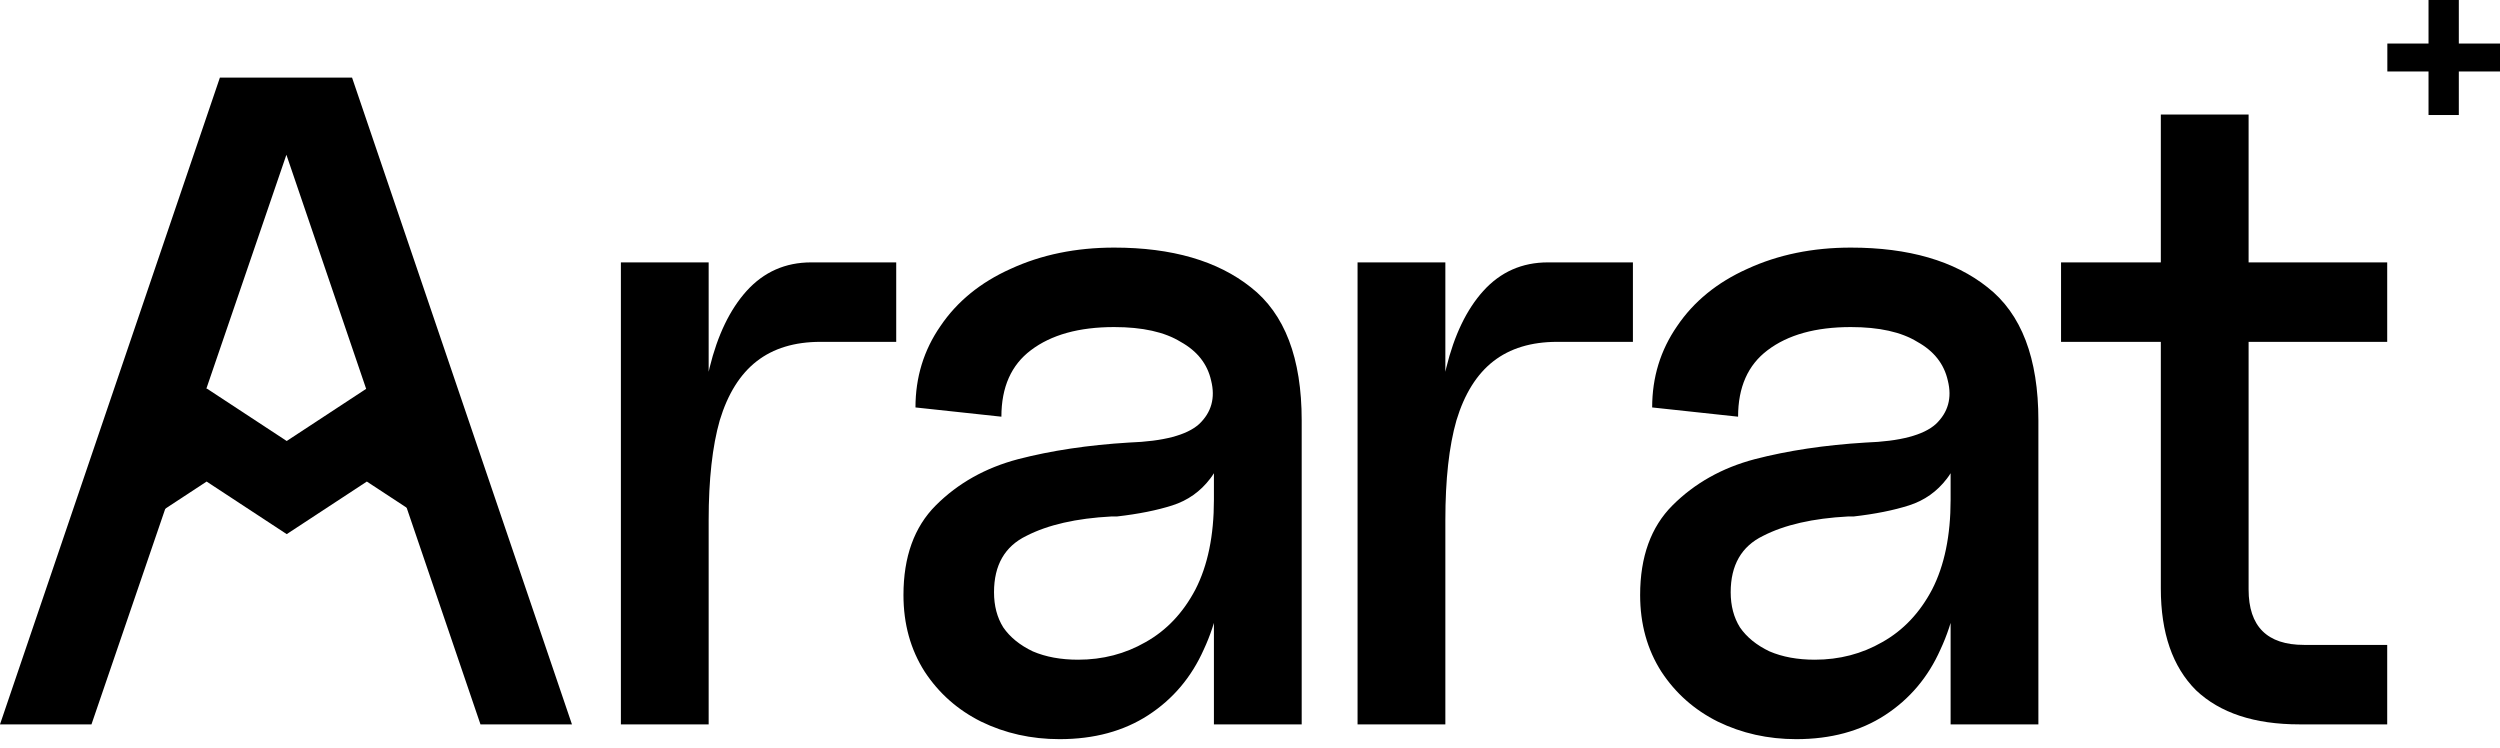 <svg width="127" height="38" viewBox="0 0 127 38" fill="none" xmlns="http://www.w3.org/2000/svg">
<path d="M123.369 5.843V3.631H121.277V2.212H123.369V0H124.908V2.212H127V3.631H124.908V5.843H123.369Z" fill="black"/>
<path d="M31.541 13.329H36V21.402L35.437 24.36C35.437 22.232 35.64 20.338 36.047 18.68C36.454 17.021 37.08 15.723 37.924 14.784C38.801 13.814 39.896 13.329 41.21 13.329H45.528V17.366H41.679C40.365 17.366 39.286 17.694 38.441 18.351C37.596 19.009 36.97 20.01 36.563 21.355C36.188 22.67 36 24.36 36 26.425V36.798H31.541V13.329Z" fill="black"/>
<path d="M53.828 37.549C52.389 37.549 51.059 37.252 49.839 36.657C48.649 36.063 47.695 35.218 46.975 34.123C46.255 32.996 45.896 31.698 45.896 30.227C45.896 28.287 46.443 26.769 47.538 25.674C48.665 24.547 50.058 23.765 51.716 23.327C53.406 22.889 55.283 22.607 57.349 22.482C59.101 22.419 60.29 22.107 60.916 21.543C61.542 20.949 61.745 20.213 61.526 19.337C61.339 18.492 60.822 17.835 59.977 17.366C59.164 16.865 58.037 16.615 56.598 16.615C54.814 16.615 53.406 17.006 52.373 17.788C51.372 18.539 50.871 19.666 50.871 21.168L46.506 20.698C46.506 19.165 46.928 17.788 47.773 16.568C48.618 15.316 49.807 14.346 51.341 13.658C52.905 12.938 54.658 12.578 56.598 12.578C59.539 12.578 61.855 13.251 63.545 14.596C65.266 15.942 66.126 18.195 66.126 21.355V36.798H61.667V30.227L62.136 28.349C62.136 30.039 61.808 31.588 61.151 32.996C60.525 34.404 59.586 35.515 58.334 36.329C57.083 37.142 55.581 37.549 53.828 37.549ZM54.767 33.513C56.019 33.513 57.161 33.215 58.194 32.621C59.258 32.026 60.102 31.134 60.728 29.945C61.354 28.725 61.667 27.207 61.667 25.392V22.013L62.277 21.402C62.277 22.654 62.011 23.624 61.479 24.313C60.979 24.97 60.337 25.424 59.555 25.674C58.773 25.924 57.834 26.112 56.739 26.237H56.457C54.673 26.331 53.234 26.66 52.139 27.223C51.043 27.755 50.496 28.709 50.496 30.086C50.496 30.774 50.652 31.369 50.965 31.87C51.309 32.37 51.81 32.777 52.467 33.09C53.124 33.372 53.891 33.513 54.767 33.513Z" fill="black"/>
<path d="M68.964 13.329H73.424V21.402L72.86 24.36C72.86 22.232 73.064 20.338 73.471 18.68C73.877 17.021 74.503 15.723 75.348 14.784C76.224 13.814 77.32 13.329 78.634 13.329H82.952V17.366H79.103C77.789 17.366 76.709 17.694 75.864 18.351C75.019 19.009 74.394 20.01 73.987 21.355C73.611 22.67 73.424 24.36 73.424 26.425V36.798H68.964V13.329Z" fill="black"/>
<path d="M91.252 37.549C89.812 37.549 88.483 37.252 87.262 36.657C86.073 36.063 85.119 35.218 84.399 34.123C83.679 32.996 83.319 31.698 83.319 30.227C83.319 28.287 83.867 26.769 84.962 25.674C86.089 24.547 87.481 23.765 89.14 23.327C90.829 22.889 92.707 22.607 94.772 22.482C96.525 22.419 97.714 22.107 98.34 21.543C98.966 20.949 99.169 20.213 98.95 19.337C98.762 18.492 98.246 17.835 97.401 17.366C96.587 16.865 95.461 16.615 94.021 16.615C92.238 16.615 90.83 17.006 89.797 17.788C88.796 18.539 88.295 19.666 88.295 21.168L83.93 20.698C83.93 19.165 84.352 17.788 85.197 16.568C86.042 15.316 87.231 14.346 88.764 13.658C90.329 12.938 92.081 12.578 94.021 12.578C96.963 12.578 99.278 13.251 100.968 14.596C102.689 15.942 103.55 18.195 103.55 21.355V36.798H99.091V30.227L99.56 28.349C99.56 30.039 99.232 31.588 98.574 32.996C97.949 34.404 97.01 35.515 95.758 36.329C94.506 37.142 93.004 37.549 91.252 37.549ZM92.191 33.513C93.442 33.513 94.585 33.215 95.617 32.621C96.681 32.026 97.526 31.134 98.152 29.945C98.778 28.725 99.091 27.207 99.091 25.392V22.013L99.701 21.402C99.701 22.654 99.435 23.624 98.903 24.313C98.402 24.97 97.761 25.424 96.978 25.674C96.196 25.924 95.257 26.112 94.162 26.237H93.881C92.097 26.331 90.657 26.66 89.562 27.223C88.467 27.755 87.919 28.709 87.919 30.086C87.919 30.774 88.076 31.369 88.389 31.87C88.733 32.37 89.234 32.777 89.891 33.09C90.548 33.372 91.315 33.513 92.191 33.513Z" fill="black"/>
<path d="M116.811 36.798C114.526 36.798 112.774 36.219 111.554 35.062C110.365 33.872 109.77 32.151 109.77 29.898V5.819H114.229V29.945C114.229 30.884 114.464 31.588 114.933 32.057C115.403 32.527 116.107 32.761 117.045 32.761H121.27V36.798H116.811ZM104.701 13.329H121.27V17.366H104.701V13.329Z" fill="black"/>
<path d="M11.171 3.941H14.527H17.884L29.055 36.798H24.408L13.565 4.974H15.537L4.647 36.798H0L11.171 3.941Z" fill="black"/>
<path d="M22.705 27.134V22.403L18.635 19.731L14.565 22.403L10.496 19.731L6.426 22.403V27.134L10.496 24.463L14.565 27.134L18.635 24.463L22.705 27.134Z" fill="black"/>
</svg>
